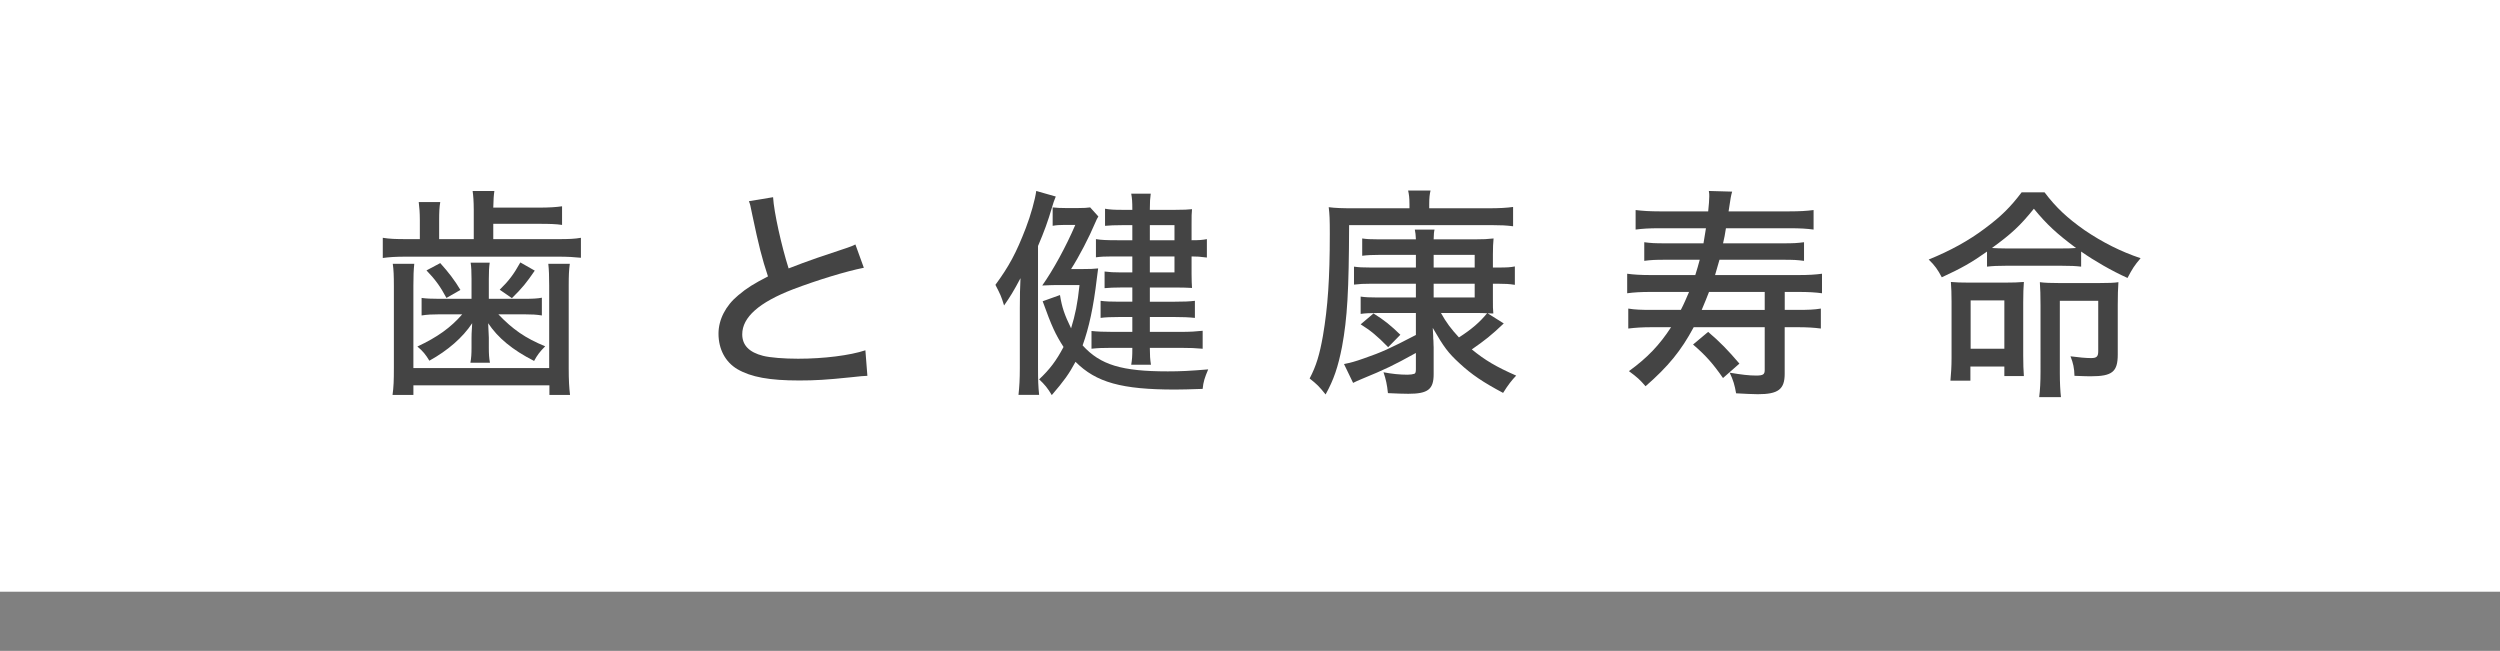 <?xml version="1.0" encoding="utf-8"?>
<!-- Generator: Adobe Illustrator 16.0.0, SVG Export Plug-In . SVG Version: 6.00 Build 0)  -->
<!DOCTYPE svg PUBLIC "-//W3C//DTD SVG 1.1//EN" "http://www.w3.org/Graphics/SVG/1.1/DTD/svg11.dtd">
<svg version="1.1" id="レイヤー_1" xmlns="http://www.w3.org/2000/svg" xmlns:xlink="http://www.w3.org/1999/xlink" x="0px"
	 y="0px" width="169px" height="44px" viewBox="-16.5 0 169 44" style="enable-background:new -16.5 0 169 44;"
	 xml:space="preserve">
<rect x="-16.5" y="0" width="169" height="44" fill="#808080" stroke="none"/>
<style type="text/css">
<![CDATA[
	.st0{fill:#FFFFFF;}
	.st1{fill:#444444;}
]]>
</style>
<rect x="-16.5" class="st0" width="169" height="40"/>
<g>
	<path class="st1" d="M15.525,14.125c0-0.495-0.03-0.885-0.075-1.215h1.47c-0.045,0.3-0.06,0.555-0.075,1.125h3.09
		c0.66,0,1.17-0.03,1.56-0.09v1.26c-0.39-0.06-0.825-0.075-1.56-0.075h-3.09v1.035h4.38c0.72,0,1.125-0.015,1.545-0.09v1.35
		c-0.435-0.045-0.885-0.075-1.56-0.075H10.98c-0.735,0-1.17,0.03-1.604,0.09v-1.365c0.465,0.075,0.854,0.09,1.65,0.09h0.855v-1.29
		c0-0.495-0.03-0.855-0.075-1.215h1.455c-0.06,0.345-0.075,0.69-0.075,1.23v1.275h2.34V14.125z M11.505,17.831
		c-0.045,0.435-0.06,0.825-0.06,1.485v5.564h9.18v-5.564c0-0.645-0.015-1.08-0.06-1.485h1.455c-0.06,0.42-0.075,0.81-0.075,1.5v5.55
		c0,0.841,0.03,1.32,0.09,1.815H20.64V26.05h-9.194v0.646h-1.41c0.075-0.54,0.09-0.99,0.09-1.815v-5.55
		c0-0.675-0.015-1.095-0.075-1.5H11.505z M13.14,21.25c-0.435,0-0.75,0.015-1.14,0.075V20.14c0.315,0.045,0.675,0.06,1.17,0.06
		h2.205v-1.35c0-0.495-0.015-0.81-0.06-1.095h1.29c-0.045,0.3-0.06,0.6-0.06,1.095v1.35h2.4c0.525,0,0.885-0.015,1.185-0.075v1.2
		c-0.375-0.06-0.675-0.075-1.125-0.075H17.19c0.975,1.02,1.815,1.605,3.165,2.16c-0.36,0.359-0.54,0.6-0.75,0.99
		c-1.47-0.75-2.445-1.561-3.105-2.55c0.03,0.6,0.045,0.839,0.045,0.975v0.66c0,0.45,0.015,0.69,0.075,1.034H15.3
		c0.06-0.33,0.075-0.6,0.075-1.02v-0.63c0-0.239,0-0.285,0.045-1.02c-0.645,0.975-1.65,1.845-2.895,2.535
		c-0.255-0.42-0.42-0.63-0.81-0.959c1.35-0.631,2.25-1.275,3.03-2.176H13.14z M13.68,20.14c-0.405-0.765-0.78-1.275-1.35-1.86
		l0.93-0.495c0.57,0.63,0.99,1.185,1.365,1.815L13.68,20.14z M19.65,18.295c-0.555,0.81-0.84,1.17-1.545,1.86l-0.825-0.57
		c0.615-0.6,0.945-1.035,1.395-1.845L19.65,18.295z"/>
	<path class="st1" d="M35.76,13.331c0.06,1.02,0.57,3.3,1.05,4.815c0.72-0.285,1.185-0.45,1.95-0.72l2.01-0.675
		c0.255-0.09,0.345-0.12,0.555-0.225l0.57,1.575c-1.215,0.24-3.165,0.84-4.785,1.455c-2.295,0.885-3.435,1.89-3.435,3.044
		c0,0.735,0.465,1.215,1.41,1.455c0.48,0.121,1.41,0.195,2.37,0.195c1.74,0,3.51-0.225,4.545-0.57l0.135,1.726
		c-0.315,0.015-0.36,0.015-1.17,0.104c-1.59,0.165-2.37,0.211-3.435,0.211c-2.01,0-3.255-0.226-4.185-0.766
		c-0.81-0.48-1.275-1.35-1.275-2.4c0-0.944,0.48-1.89,1.335-2.594c0.585-0.495,1.05-0.78,2.01-1.275
		c-0.405-1.215-0.63-2.115-1.05-4.11c-0.15-0.735-0.15-0.75-0.24-0.975L35.76,13.331z"/>
	<path class="st1" d="M52.44,20.815c0-0.825,0.015-1.35,0.045-2.01c-0.45,0.855-0.72,1.29-1.11,1.845
		c-0.195-0.645-0.255-0.75-0.585-1.395c0.915-1.245,1.41-2.16,2.055-3.84c0.33-0.855,0.63-1.935,0.705-2.505l1.32,0.375
		c-0.135,0.33-0.15,0.39-0.255,0.735c-0.27,0.93-0.54,1.665-0.945,2.61v8.235c0,0.824,0.015,1.245,0.075,1.83H52.35
		c0.06-0.556,0.09-1.051,0.09-1.815V20.815z M55.155,19.945c0.135,0.84,0.3,1.32,0.75,2.25c0.285-0.93,0.435-1.65,0.57-2.925h-1.41
		c-0.39,0-0.435,0-1.11,0.03c0.735-1.035,1.605-2.625,2.235-4.095h-0.75c-0.315,0-0.54,0.015-0.78,0.06v-1.245
		c0.24,0.03,0.525,0.045,0.915,0.045h0.765c0.45,0,0.645-0.015,0.855-0.045l0.555,0.615c-0.075,0.105-0.12,0.21-0.225,0.45
		c-0.405,0.96-1.065,2.235-1.62,3.105h0.63c0.66,0,0.945-0.015,1.2-0.045c-0.045,0.315-0.045,0.375-0.09,0.69
		c-0.225,1.92-0.525,3.3-0.96,4.514c1.2,1.32,2.64,1.756,5.76,1.756c0.84,0,1.485-0.03,2.73-0.135
		c-0.24,0.569-0.33,0.84-0.375,1.319c-0.96,0.03-1.365,0.045-1.86,0.045c-3.615,0-5.34-0.479-6.735-1.875
		c-0.435,0.81-0.765,1.274-1.605,2.25c-0.27-0.465-0.495-0.735-0.855-1.065c0.72-0.674,1.17-1.274,1.65-2.189
		c-0.54-0.84-0.795-1.38-1.41-3.09L55.155,19.945z M60.045,15.221h-0.72c-0.525,0-0.735,0.015-1.125,0.045V14.11
		c0.33,0.06,0.615,0.075,1.125,0.075h0.72V14.11c0-0.435-0.015-0.705-0.075-1.02h1.32c-0.045,0.315-0.06,0.57-0.06,1.02v0.075h1.74
		c0.54,0,0.87-0.015,1.11-0.045c-0.03,0.33-0.03,0.435-0.03,1.005v1.095c0.51,0,0.705-0.015,1.035-0.075v1.245
		c-0.45-0.06-0.675-0.075-1.035-0.075v1.2c0,0.435,0.015,0.66,0.03,0.93c-0.315-0.015-0.63-0.03-1.14-0.03h-1.71v0.96h1.695
		c0.63,0,0.96-0.015,1.35-0.06v1.155c-0.42-0.045-0.84-0.06-1.365-0.06h-1.68v1.005h2.13c0.585,0,1.035-0.03,1.44-0.075v1.215
		c-0.48-0.045-0.855-0.06-1.44-0.06h-2.13v0.074c0,0.405,0.015,0.69,0.075,1.065H59.97c0.06-0.345,0.075-0.585,0.075-1.05v-0.09
		h-1.38c-0.615,0-0.975,0.015-1.38,0.06v-1.2c0.405,0.045,0.84,0.06,1.38,0.06h1.38V21.43h-0.87c-0.54,0-0.945,0.015-1.275,0.06
		v-1.155c0.33,0.045,0.69,0.06,1.275,0.06h0.87v-0.96H59.22c-0.435,0-0.705,0.015-1.05,0.045v-1.125
		c0.36,0.045,0.615,0.06,1.08,0.06h0.795v-1.08H58.71c-0.495,0-0.825,0.015-1.125,0.06v-1.23c0.36,0.06,0.72,0.075,1.44,0.075h1.02
		V15.221z M62.895,16.24v-1.02H61.23v1.02H62.895z M61.23,18.416h1.665v-1.08H61.23V18.416z"/>
	<path class="st1" d="M78.779,13.78c0-0.405-0.029-0.63-0.09-0.9h1.516c-0.061,0.255-0.09,0.48-0.09,0.93v0.27h3.99
		c0.734,0,1.274-0.03,1.68-0.09v1.305c-0.48-0.06-0.825-0.075-1.365-0.075H74.7c-0.015,4.425-0.12,6.27-0.479,8.219
		c-0.271,1.381-0.556,2.221-1.11,3.226c-0.435-0.54-0.585-0.69-1.08-1.08c0.45-0.854,0.675-1.62,0.899-2.88
		c0.33-1.935,0.465-3.87,0.465-6.899c0-0.975-0.014-1.32-0.074-1.8c0.449,0.06,0.9,0.075,1.814,0.075h3.645V13.78z M79.215,17.23
		h-2.49c-0.435,0-0.795,0.015-1.14,0.06v-1.17c0.3,0.045,0.57,0.06,1.125,0.06h2.505c-0.015-0.315-0.029-0.45-0.074-0.66h1.334
		c-0.045,0.195-0.045,0.27-0.06,0.66h2.79c0.6,0,0.824-0.015,1.26-0.06c-0.03,0.315-0.045,0.615-0.045,1.095v0.87h0.375
		c0.57,0,0.824-0.015,1.109-0.075v1.245c-0.375-0.06-0.66-0.075-1.125-0.075H84.42v0.945c0,0.63,0,0.78,0.029,1.065
		c-0.164,0-0.194,0-0.39-0.015l1.095,0.69c-0.854,0.811-1.274,1.141-2.16,1.755c0.9,0.735,1.636,1.17,3,1.771
		c-0.299,0.314-0.539,0.614-0.885,1.169c-1.35-0.72-2.115-1.229-2.955-2.009c-0.764-0.705-1.034-1.065-1.799-2.386
		c0.015,0.24,0.015,0.24,0.029,0.556c0,0.104,0,0.209,0.016,0.314c0,0.21,0.015,0.359,0.015,0.45V25.3c0,1.021-0.39,1.32-1.71,1.32
		c-0.285,0-0.811-0.015-1.38-0.045c-0.06-0.57-0.136-0.931-0.3-1.41c0.539,0.104,1.08,0.165,1.635,0.165
		c0.18,0,0.345-0.03,0.449-0.061c0.076-0.029,0.105-0.119,0.105-0.299v-1.11c-1.545,0.854-2.01,1.079-3.72,1.784
		c-0.255,0.105-0.375,0.166-0.524,0.24l-0.615-1.275c0.449-0.09,0.734-0.164,1.365-0.389c1.17-0.406,1.709-0.646,3.494-1.576V21.16
		h-2.58c-0.51,0-0.84,0.015-1.154,0.06v-1.17c0.314,0.045,0.615,0.06,1.125,0.06h2.609v-0.93h-3.029c-0.51,0-0.78,0.015-1.155,0.06
		v-1.215c0.33,0.045,0.555,0.06,1.125,0.06h3.06V17.23z M76.35,21.19c0.705,0.435,1.17,0.81,1.815,1.44l-0.825,0.84
		c-0.765-0.781-1.17-1.11-1.859-1.545L76.35,21.19z M83.189,17.23h-2.774v0.855h2.774V17.23z M80.415,19.18v0.93h2.774v-0.93H80.415
		z M80.91,21.16c0.359,0.645,0.675,1.065,1.215,1.65c0.885-0.57,1.41-1.035,1.904-1.635c-0.285-0.015-0.435-0.015-0.614-0.015H80.91
		z"/>
	<path class="st1" d="M97.994,22.12c-0.854,1.59-1.709,2.64-3.254,3.99c-0.391-0.45-0.555-0.601-1.125-1.021
		c1.26-0.914,2.07-1.77,2.85-2.97h-1.275c-0.689,0-1.109,0.03-1.619,0.09v-1.35c0.436,0.075,0.869,0.09,1.605,0.09h1.949
		c0.225-0.435,0.346-0.735,0.555-1.215h-2.564c-0.721,0-1.17,0.03-1.619,0.09v-1.32c0.434,0.06,0.914,0.09,1.604,0.09h3
		c0.121-0.39,0.195-0.63,0.301-1.035h-2.34c-0.689,0-0.961,0.015-1.41,0.075v-1.26c0.449,0.06,0.689,0.075,1.41,0.075h2.594
		c0.076-0.465,0.105-0.615,0.166-1.02h-3.15c-0.705,0-1.154,0.03-1.605,0.09v-1.32c0.48,0.06,0.99,0.09,1.65,0.09h3.256
		c0.045-0.42,0.074-0.795,0.074-1.02c0-0.105,0-0.195-0.029-0.36l1.574,0.045c-0.09,0.33-0.09,0.345-0.24,1.335h4.08
		c0.734,0,1.215-0.03,1.666-0.09v1.32c-0.436-0.06-0.9-0.09-1.605-0.09h-4.32c-0.074,0.495-0.105,0.615-0.195,1.02h4.064
		c0.721,0,0.945-0.015,1.41-0.075v1.26c-0.479-0.06-0.674-0.075-1.41-0.075h-4.305c-0.148,0.525-0.195,0.69-0.299,1.035h5.625
		c0.705,0,1.17-0.03,1.604-0.09v1.32c-0.434-0.06-0.898-0.09-1.619-0.09h-0.9v1.215H105c0.734,0,1.154-0.015,1.59-0.09v1.35
		c-0.465-0.06-0.916-0.09-1.605-0.09h-0.84v3.149c0,1.051-0.436,1.381-1.814,1.381c-0.285,0-0.945-0.03-1.471-0.061
		c-0.09-0.54-0.195-0.9-0.434-1.395c0.809,0.135,1.305,0.195,1.783,0.195c0.48,0,0.586-0.076,0.586-0.375V22.12H97.994z
		 M99.975,25.555c-0.689-0.99-1.17-1.529-2.025-2.265l1.021-0.855c0.824,0.706,1.318,1.215,2.113,2.145L99.975,25.555z
		 M102.795,19.735h-3.766c-0.18,0.465-0.254,0.645-0.494,1.215h4.26V19.735z"/>
	<path class="st1" d="M117.824,17.005c-1.033,0.735-1.725,1.125-3.059,1.74c-0.27-0.51-0.465-0.795-0.885-1.2
		c1.469-0.6,2.699-1.275,3.795-2.1c1.109-0.825,1.74-1.455,2.488-2.445h1.547c0.779,1.035,1.559,1.755,2.715,2.565
		c1.215,0.825,2.443,1.44,3.779,1.89c-0.42,0.495-0.555,0.705-0.885,1.335c-1.066-0.48-2.236-1.155-3.135-1.785v1.02
		c-0.375-0.045-0.721-0.06-1.305-0.06h-3.795c-0.496,0-0.9,0.015-1.262,0.06V17.005z M116.699,25.734h-1.35
		c0.045-0.524,0.076-0.93,0.076-1.545v-3.794c0-0.6-0.016-0.885-0.045-1.334c0.359,0.03,0.645,0.045,1.289,0.045h2.295
		c0.631,0,0.975-0.015,1.35-0.045c-0.029,0.39-0.045,0.78-0.045,1.38v3.6c0,0.569,0.016,0.976,0.045,1.38h-1.32v-0.645h-2.295
		V25.734z M116.715,23.575h2.279v-3.27h-2.279V23.575z M122.865,16.795c0.404,0,0.6,0,0.975-0.03c-1.275-0.945-1.98-1.59-2.85-2.655
		c-0.93,1.155-1.516,1.695-2.836,2.655c0.271,0.015,0.541,0.03,0.916,0.03H122.865z M121.439,20.65c0-0.675-0.014-1.11-0.045-1.575
		c0.316,0.045,0.736,0.06,1.35,0.06h2.611c0.66,0,1.094-0.015,1.35-0.06c-0.031,0.465-0.045,0.87-0.045,1.56v3.33
		c0,1.17-0.375,1.471-1.814,1.471c-0.166,0-0.375,0-1.111-0.03c-0.014-0.525-0.09-0.87-0.27-1.32c0.57,0.075,1.035,0.12,1.395,0.12
		c0.375,0,0.48-0.105,0.48-0.465v-3.405h-2.596v4.875c0,0.675,0.031,1.23,0.076,1.635h-1.471c0.061-0.479,0.09-1.034,0.09-1.71
		V20.65z"/>
</g>
</svg>
